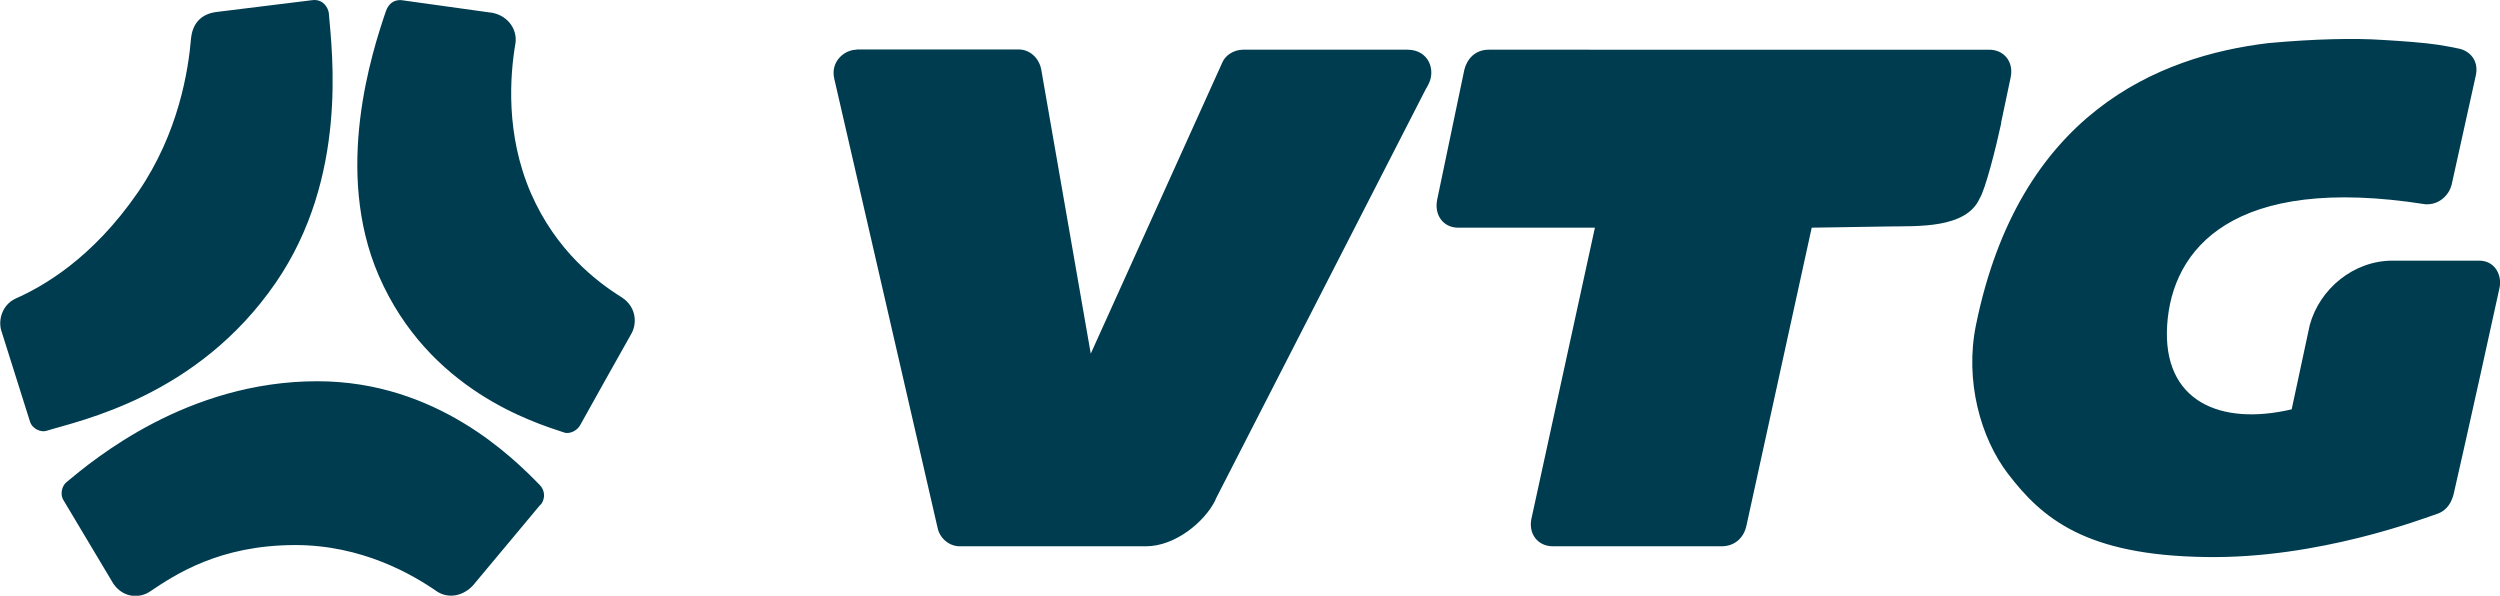<?xml version="1.0" encoding="utf-8"?>
<!-- Generator: Adobe Illustrator 23.0.4, SVG Export Plug-In . SVG Version: 6.00 Build 0)  -->
<svg version="1.1" id="svg2636" xmlns:svg="http://www.w3.org/2000/svg"
	 xmlns="http://www.w3.org/2000/svg" xmlns:xlink="http://www.w3.org/1999/xlink" x="0px" y="0px" viewBox="0 0 1024 244"
	 style="enable-background:new 0 0 1024 244;" xml:space="preserve">
<style type="text/css">
	.st0{fill:#003C50;}
</style>
<g id="layer1" transform="translate(-745.128,-556.843)">
	<path id="path2438" class="st0" d="M873.1,556.9l-38.9,4.8c-7.8,0.8-10.3,6.1-10.8,10.6c-1.1,13.3-5.1,39-21.7,63.2
		c-18.9,27.5-39.3,38.8-50.1,43.6c-5.7,2.6-7.3,9-5.9,13.3l11.7,37.1c1,3.2,4.7,4.5,6.8,3.8c13.4-4.2,61.7-13.8,93.9-60.7
		c29.6-43.1,23.1-94,21.7-110.5C879.4,559.6,877.2,556.4,873.1,556.9z M909.5,556.9c-3-0.2-5.2,1.4-6.3,4.5
		c-5.6,16.5-21.6,65.3-2.9,108.4c20.4,46.9,63.5,60.1,75.9,64.2c0.4,0.1,0.7,0.2,1.1,0.2c2.2,0,4.2-1.2,5.4-3.1c0,0,19-34.1,21-37.5
		c2.2-3.7,2.5-10.7-3.8-14.9c-10.3-6.4-27-19.1-37.3-42.7c-10.5-24.2-8.6-48.4-6.3-61.7c0.7-6.1-3.9-11.8-10.9-12.4L909.5,556.9z
		 M1700.6,572.9c-7.8,0.2-16.6,0.7-26.4,1.6c-44.9,5.4-102,28.6-119.7,115.4c-4.7,22.9,1.9,46.4,13.1,61
		c14,18.3,31.8,33.4,80.9,34.1c46.3,0.8,89.6-15.9,95.5-17.9c2.1-0.9,4.8-2.8,6.1-7.7c4.3-18.6,18.6-83.3,18.8-84.5
		c1.2-5.1-1.7-11.3-8.3-11.3h-35.5c-15.8,0-29.8,11.4-33.9,26.4l-7.4,34.5c-29.3,6.9-53-3.3-51-34.5c2-31.2,26.8-61.9,105.7-49.5
		c5.9,0.4,9.8-4,10.8-7.9c0.5-2.4,9.8-44.3,10-45.2c1.1-6.1-2.8-9.7-6.8-10.6c-2-0.4-4.7-1-8.6-1.6c-6-0.9-14.3-1.5-22.8-2
		C1715.1,572.8,1708.4,572.7,1700.6,572.9z M1096,577.2c-5,0-10.7,4.8-9.2,11.7l42.4,184.3c0.9,4.1,4.7,7.4,9,7.4h76.3
		c12,0,24.1-10,28.5-19v-0.2l86.1-168c0.3-0.6,1.1-1.8,1.1-2c3.1-5.8,0.2-14.2-8.6-14.2h-67.3c-4,0-7.3,2.5-8.4,5l-54,119.5
		l-20.3-116.5c-1-4.9-4.9-8.1-9.2-8.1H1096z M1354.9,577.2c-5.8,0-9,4.1-10,8.3l-11.1,53.1c-1.3,6.2,2.4,11.5,8.6,11.5h56l-26,119.2
		c-1.3,6.2,2.6,11.3,8.8,11.3h69.1c5.1,0,9.1-3.2,10.2-8.6l26.7-121.9l31.8-0.5c11.1-0.2,31.5,1,37-11.5c2.3-3.5,6.8-21.3,8.8-30.7
		V607l3.9-18.5c1.3-6.2-2.6-11.3-8.8-11.3H1354.9z M875.1,713c-53.3,0-91.5,32-102.7,41.3c-2.1,1.7-2.6,5.2-1.4,7.2l20.6,34.5
		c4.3,6.1,11.2,5.9,15.3,2.9c9.9-6.6,28-18.8,59.2-18.8c27.4,0,48.1,12.1,58.3,19.2c4.9,2.9,10.6,1.5,14.5-2.7l27.3-32.7l0.7-0.7
		c1.6-2.4,1.4-5.4-0.5-7.5C955.3,744.3,924,713,875.1,713z"/>
</g>
</svg>
